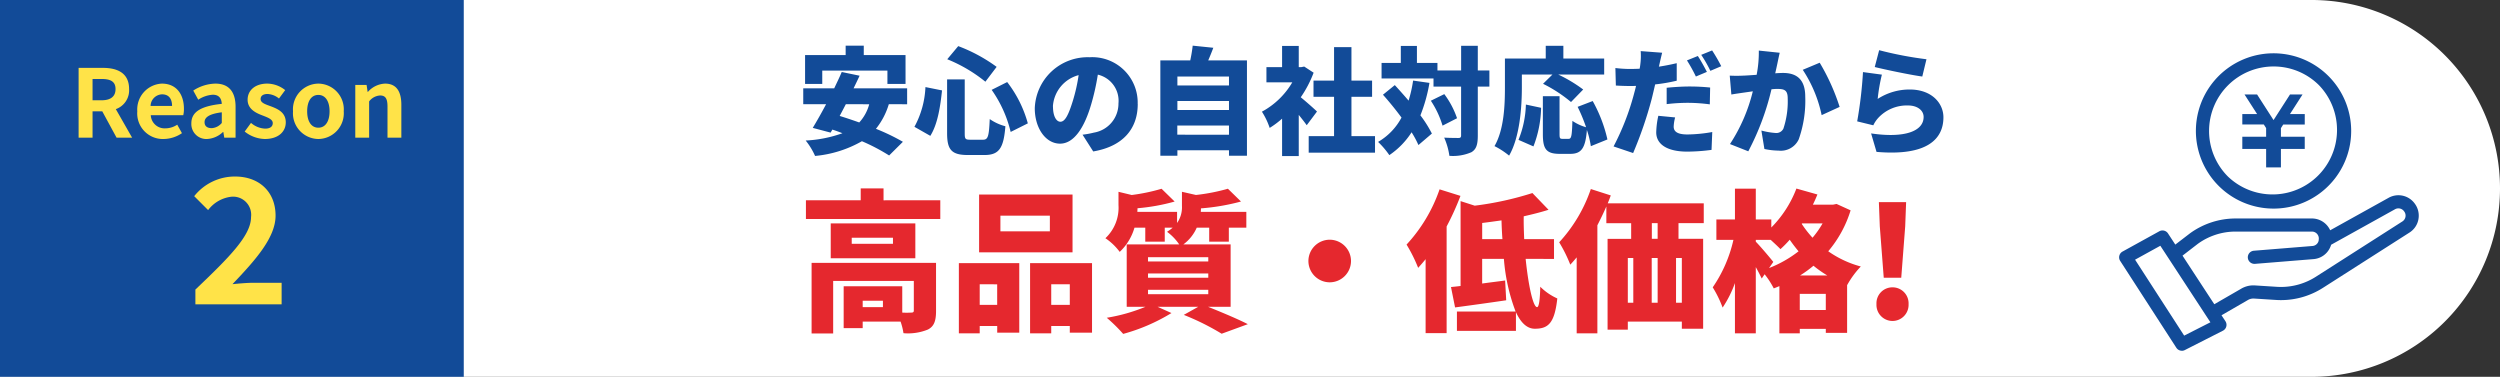 <svg xmlns="http://www.w3.org/2000/svg" width="345" height="52" viewBox="0 0 345 52"><rect x="0" y="0" width="345" height="52" fill="#333333" stroke="none"/><g transform="translate(-15 -14506)"><path d="M0,0H319a26,26,0,0,1,26,26v0a26,26,0,0,1-26,26H0a0,0,0,0,1,0,0V0A0,0,0,0,1,0,0Z" transform="translate(15 14506)" fill="#fff"/><rect width="64" height="52" transform="translate(15 14506)" fill="#124b98"/><g transform="translate(74.295 -2262.643)"><path d="M52.577,44.746H49.608l-.319.5V46.43h3.287v1.687H49.289v2.546H47.248V48.117H43.961V46.43h3.287V45.243l-.319-.5H43.961V43.3H46l-1.735-2.7H46l2.271,3.534,2.272-3.534h1.73l-1.733,2.7h2.04Z" transform="translate(206.183 16741.08)" fill="#124b98"/><path d="M40.431,670.83l-.007-.01-.032-.042a2.557,2.557,0,0,0-3.3-.728L28.8,674.659a2.557,2.557,0,0,0-2.414-1.723H15.871a10.518,10.518,0,0,0-6.174,2l-.016.012-2.2,1.7-1.136-1.734a.69.69,0,0,0-.91-.226l-5.076,2.8a.69.69,0,0,0-.247.979l7.748,11.985a.69.69,0,0,0,.892.241L14,688.015a.69.69,0,0,0,.264-.994l-.666-1.015,3.788-2.187.016-.01a1.739,1.739,0,0,1,1.013-.253l3.032.193a10.522,10.522,0,0,0,6.333-1.633l11.952-7.639a2.524,2.524,0,0,0,1.133-1.671,2.564,2.564,0,0,0-.439-1.976M8.68,689.173,1.672,678.332l3.867-2.13,1.232,1.88,5.318,8.131h0l.6.92Zm30.834-16.626a1.157,1.157,0,0,1-.52.767l-11.953,7.64a9.141,9.141,0,0,1-5.5,1.419l-3.031-.193a3.089,3.089,0,0,0-1.815.449l-3.847,2.222L8.237,677.8l2.278-1.753a9.084,9.084,0,0,1,5.356-1.734H26.384a1.174,1.174,0,0,1,1.172,1.172,1.074,1.074,0,0,1-.012.168.687.687,0,0,0-.008.132,1.166,1.166,0,0,1-1.056.953l-1.342.108h0l-6.748.547a.69.69,0,0,0,.055,1.378l.056,0,6.748-.547h0l1.341-.108a2.538,2.538,0,0,0,1.673-.814l0,0a2.555,2.555,0,0,0,.593-1.1l8.9-4.948a1.175,1.175,0,0,1,1.519.336l.007.009.031.041a1.163,1.163,0,0,1,.2.9" transform="translate(233.362 16126.069)" fill="#124b98"/><path d="M8.156,690.694h0a.9.9,0,0,1-.762-.415L-.354,678.295a.907.907,0,0,1,.324-1.288l5.076-2.8a.907.907,0,0,1,1.2.3l1.007,1.538L9.266,674.5l.021-.016a10.733,10.733,0,0,1,6.3-2.044H26.1a2.772,2.772,0,0,1,2.525,1.63l8.075-4.489a2.774,2.774,0,0,1,3.583.789l.04.053a2.783,2.783,0,0,1,.477,2.145,2.739,2.739,0,0,1-1.229,1.814L27.62,682.017a10.738,10.738,0,0,1-5.782,1.689h0c-.226,0-.456-.007-.682-.022l-3.032-.193a1.529,1.529,0,0,0-.886.222l-.02.012L13.629,685.8l.54.822a.907.907,0,0,1-.348,1.307L8.567,690.6a.91.91,0,0,1-.411.1Zm-2.673-16.16a.474.474,0,0,0-.227.059l-5.076,2.8a.473.473,0,0,0-.169.671l7.748,11.985a.471.471,0,0,0,.4.216h0a.467.467,0,0,0,.214-.051l5.254-2.669a.473.473,0,0,0,.181-.681l-.792-1.207,3.987-2.3.011-.007a1.948,1.948,0,0,1,1.02-.289c.04,0,.081,0,.121,0l3.032.193c.217.014.437.021.654.021a10.3,10.3,0,0,0,5.547-1.62l11.952-7.639a2.309,2.309,0,0,0,1.036-1.529,2.346,2.346,0,0,0-.4-1.808l-.039-.052a2.339,2.339,0,0,0-3.022-.666L28.4,674.692l-.085-.245a2.338,2.338,0,0,0-2.209-1.576H15.588a10.3,10.3,0,0,0-6.046,1.961l-.011.008-2.388,1.838-1.264-1.93A.472.472,0,0,0,5.483,674.534Zm2.839,14.638-7.241-11.2,4.248-2.339,1.342,2.049,5.32,8.134.735,1.12ZM1.7,678.127l6.775,10.48,3.621-1.84-.472-.72-5.317-8.129-1.121-1.712Zm10.8,6.732-4.832-7.388,2.443-1.88a9.3,9.3,0,0,1,5.483-1.776H26.1a1.391,1.391,0,0,1,1.39,1.39,1.288,1.288,0,0,1-.014.2.472.472,0,0,0-.005.091v.023l0,.023a1.384,1.384,0,0,1-1.253,1.131l-1.342.108-6.748.547a.473.473,0,0,0-.433.509.475.475,0,0,0,.47.435l.039,0,8.088-.655a2.322,2.322,0,0,0,1.529-.743l0,0a2.352,2.352,0,0,0,.544-1l.023-.091.082-.046,8.9-4.948a1.392,1.392,0,0,1,1.8.4l.039.051a1.39,1.39,0,0,1-.381,1.981l-11.952,7.64a9.356,9.356,0,0,1-5.039,1.471c-.2,0-.4-.006-.594-.019l-3.031-.193a2.885,2.885,0,0,0-1.688.418l0,0ZM8.247,677.57l4.386,6.706,3.667-2.118a3.319,3.319,0,0,1,1.725-.486c.071,0,.144,0,.215.007l3.031.193c.188.012.379.018.566.018a8.921,8.921,0,0,0,4.8-1.4l11.953-7.64a.955.955,0,0,0,.263-1.359l-.038-.051a.958.958,0,0,0-1.238-.274l-8.82,4.9a2.792,2.792,0,0,1-.619,1.1h0l0,0a2.755,2.755,0,0,1-1.815.883l-1.34.108-6.748.547-.074,0a.912.912,0,0,1-.9-.834.907.907,0,0,1,.831-.978l8.09-.655a.948.948,0,0,0,.624-.3.959.959,0,0,0,.232-.453.9.9,0,0,1,.011-.148.86.86,0,0,0,.009-.133.956.956,0,0,0-.955-.955H15.588a8.868,8.868,0,0,0-5.226,1.691Z" transform="translate(233.645 16126.352)" fill="#124b98"/><path d="M365.374,17.915a10.466,10.466,0,1,0-2.249-3.336,10.46,10.46,0,0,0,2.249,3.336m.976-13.868A9.116,9.116,0,0,1,379.243,16.94,9.116,9.116,0,0,1,366.35,4.047" transform="translate(-118.344 16776.221)" fill="#124b98"/><path d="M372.514,20.925A10.716,10.716,0,0,1,368.343.339a10.716,10.716,0,0,1,8.341,19.743A10.648,10.648,0,0,1,372.514,20.925Zm0-20.993a10.282,10.282,0,0,0-4,19.75,10.282,10.282,0,0,0,8-18.942A10.215,10.215,0,0,0,372.514-.068Zm0,19.613a9.334,9.334,0,0,1-6.6-15.934,9.334,9.334,0,0,1,13.2,13.2A9.273,9.273,0,0,1,372.514,19.545Zm0-18.233A8.9,8.9,0,0,0,366.221,16.5,8.9,8.9,0,0,0,378.806,3.918,8.841,8.841,0,0,0,372.514,1.312Z" transform="translate(-118.062 16776.504)" fill="#124b98"/></g><path d="M-22.152,0h1.924V-3.64h1.339L-16.913,0h2.145l-2.249-3.939a2.754,2.754,0,0,0,1.833-2.769c0-2.21-1.6-2.925-3.614-2.925h-3.354Zm1.924-5.161V-8.1h1.248c1.235,0,1.924.351,1.924,1.391s-.689,1.547-1.924,1.547Zm9.8,5.343A4.583,4.583,0,0,0-7.891-.624l-.65-1.17a3,3,0,0,1-1.638.507,1.913,1.913,0,0,1-2.015-1.82h4.485a3.593,3.593,0,0,0,.091-.884c0-2-1.04-3.471-3.042-3.471A3.568,3.568,0,0,0-14.053-3.64,3.534,3.534,0,0,0-10.426.182ZM-12.22-4.381a1.638,1.638,0,0,1,1.586-1.6c.936,0,1.378.624,1.378,1.6ZM-4.433.182a3.423,3.423,0,0,0,2.2-.962h.052l.13.78h1.56V-4.251c0-2.106-.949-3.211-2.795-3.211A5.816,5.816,0,0,0-6.331-6.5l.689,1.261a4.113,4.113,0,0,1,2-.689c.9,0,1.209.546,1.248,1.261-2.938.312-4.2,1.131-4.2,2.691A2.068,2.068,0,0,0-4.433.182Zm.624-1.5c-.559,0-.962-.247-.962-.819,0-.65.6-1.144,2.379-1.365v1.469A1.978,1.978,0,0,1-3.809-1.313ZM3.536.182c1.9,0,2.9-1.027,2.9-2.3,0-1.352-1.066-1.833-2.028-2.2C3.64-4.6,2.964-4.8,2.964-5.33c0-.416.312-.7.975-.7a2.71,2.71,0,0,1,1.56.624l.858-1.157a4.035,4.035,0,0,0-2.47-.9c-1.664,0-2.717.923-2.717,2.223,0,1.222,1.027,1.781,1.95,2.132.767.3,1.521.546,1.521,1.092,0,.455-.325.767-1.053.767a3.161,3.161,0,0,1-1.95-.793L.767-.845A4.618,4.618,0,0,0,3.536.182Zm7.4,0a3.551,3.551,0,0,0,3.5-3.822,3.551,3.551,0,0,0-3.5-3.822,3.551,3.551,0,0,0-3.5,3.822A3.551,3.551,0,0,0,10.933.182Zm0-1.56c-.988,0-1.547-.884-1.547-2.262S9.945-5.9,10.933-5.9s1.547.9,1.547,2.262S11.921-1.378,10.933-1.378ZM16.029,0H17.94V-5.005a2.046,2.046,0,0,1,1.508-.819c.715,0,1.027.39,1.027,1.521V0h1.911V-4.537c0-1.833-.676-2.925-2.249-2.925a3.355,3.355,0,0,0-2.366,1.144h-.039l-.143-.962h-1.56ZM-6.036,23h11.9V20.024H1.98c-.84,0-2.016.1-2.9.192C2.244,16.9,5.028,13.784,5.028,10.76c0-3.264-2.232-5.4-5.592-5.4A7.152,7.152,0,0,0-6.2,8.072l1.92,1.92A4.678,4.678,0,0,1-1.02,8.144a2.5,2.5,0,0,1,2.664,2.808c0,2.568-3.048,5.592-7.68,10.008Z" transform="translate(48 14525)" fill="#ffe348"/><path d="M11.844-1.617H9.051V-2.5h2.793Zm7.329-6.111H2V2.016H4.977V-5.229h11.13v4.074c0,.231-.1.294-.378.294a11.279,11.279,0,0,1-1.218,0V-4.494H6.426V1.281H9.051v-.9H14.28a8.852,8.852,0,0,1,.4,1.6,7.274,7.274,0,0,0,3.36-.5c.882-.441,1.134-1.239,1.134-2.562ZM13.23-10.353H7.539v-.84H13.23Zm3.087-2.814H4.641v4.809H16.317Zm-4.389-3.192V-18H8.778v1.638H1.218v2.583H19.761v-2.583Zm22.953,4.284H28.056v-2.163h6.825Zm3.129-5.082H25.116v7.98H38.01Zm-10.4,12.39v2.835H25.2V-4.767ZM22.323,2H25.2V.987h2.415v.924H30.66v-9.6H22.323ZM35.07-1.932V-4.767h2.562v2.835ZM32.151-7.686V2H35.07V.987h2.562v.924H40.7v-9.6ZM48.426-4.011h8.316V-3.4H48.426Zm0-2.247h8.316v.588H48.426Zm0-2.247h8.316v.588H48.426Zm11.4,6.846v-8.61H53.3a5.709,5.709,0,0,0,1.848-2.31h1.722v1.932h2.709v-1.932h2.415v-2.184H55.713c0-.168.021-.315.021-.483a29.694,29.694,0,0,0,5.523-.945l-1.806-1.764a26.449,26.449,0,0,1-4.41.861l-1.932-.441v1.953a3.753,3.753,0,0,1-.672,2.352v-1.533H46.956c0-.168.021-.336.021-.5a27.092,27.092,0,0,0,5.124-.924l-1.806-1.764a25.882,25.882,0,0,1-4.116.861l-1.827-.441v1.827a5.771,5.771,0,0,1-1.806,4.578A8.036,8.036,0,0,1,44.52-9.24a7.4,7.4,0,0,0,2.037-3.339h1.491v1.932h2.688v-1.932h1.092a6.22,6.22,0,0,1-.777.567,7.017,7.017,0,0,1,1.68,1.743H45.486v8.61h2.583A24.232,24.232,0,0,1,42.735-.147,22.739,22.739,0,0,1,45,2.079,25.636,25.636,0,0,0,51.66-.8l-1.911-.861h5.607L53.361-.546a34.362,34.362,0,0,1,5.229,2.6L62.2.735c-1.3-.672-3.507-1.6-5.481-2.394ZM73.5-10.92a2.949,2.949,0,0,0-2.94,2.94A2.949,2.949,0,0,0,73.5-5.04a2.949,2.949,0,0,0,2.94-2.94A2.949,2.949,0,0,0,73.5-10.92Zm15.162-6.951a21.491,21.491,0,0,1-4.557,7.623,20.766,20.766,0,0,1,1.6,3.213c.336-.378.693-.777,1.029-1.2V1.974h2.9V-12.747a37.436,37.436,0,0,0,1.911-4.221ZM94.542-11V-13.23c.882-.105,1.764-.231,2.667-.357Q97.24-12.3,97.335-11Zm9.912,2.73V-11h-4.116c-.042-1.05-.084-2.121-.063-3.15,1.2-.273,2.373-.567,3.423-.9l-2.226-2.31a43.622,43.622,0,0,1-7.959,1.743l-1.953-.63V-4.536c-.462.063-.924.105-1.323.147L90.8-1.575c2.037-.273,4.641-.63,7.056-.987l-.147-2.73c-1.05.147-2.142.273-3.171.42v-3.4h3a25.953,25.953,0,0,0,1.617,7.266H91.056V1.659H99.2V-.924c.651,1.428,1.512,2.289,2.6,2.289,1.827,0,2.73-.714,3.108-4.179a7.859,7.859,0,0,1-2.352-1.617c-.042,1.89-.189,2.814-.441,2.814-.546,0-1.2-2.961-1.575-6.657Zm14.3-2.772h-.8v-2.163h.8Zm3.339,8.82h-.8V-8.4h.8ZM114.639-8.4h.756v6.174h-.756Zm4.116,0v6.174h-.819V-8.4Zm6.363-4.809v-2.73H111.867c.147-.357.294-.735.42-1.092l-2.751-.882a20.6,20.6,0,0,1-4.368,7.35A20.068,20.068,0,0,1,106.7-7.476q.441-.472.882-1.008V2h2.856v-14.91c.441-.861.861-1.722,1.239-2.6v2.31H115.1v2.163h-3.255V1.491h2.793V.378h7.455v.987h2.94V-11.046h-3.4v-2.163Zm13.293,7.224a16.6,16.6,0,0,0,1.848-1.344,15.568,15.568,0,0,0,1.911,1.344Zm-.042,4.767V-3.444h3.591v2.226Zm-3.654-6.636c-.336-.441-1.848-2.226-2.415-2.793V-10.9h2.058c.5.462,1.05.966,1.344,1.281a15.1,15.1,0,0,0,1.281-1.3c.357.525.777,1.071,1.218,1.6a16.132,16.132,0,0,1-4.074,2.31Zm6.8-5.313a12.837,12.837,0,0,1-1.386,1.974,15.219,15.219,0,0,1-1.491-1.911l.042-.063Zm1.932-2.688-.5.1h-2.772c.231-.462.441-.945.63-1.407l-2.9-.819a15.386,15.386,0,0,1-3.465,5.376v-1.113H132.3v-4.242h-2.877v4.242h-2.562V-10.9h2.352a18.856,18.856,0,0,1-2.856,6.552,15.625,15.625,0,0,1,1.365,2.793,15.355,15.355,0,0,0,1.7-3.381V2H132.3V-7.14c.315.567.609,1.134.819,1.575l.4-.588a11.717,11.717,0,0,1,1.26,1.953c.252-.1.525-.21.777-.315V2h2.814V1.386h3.591v.546h2.94V-4.683h.021a12.393,12.393,0,0,1,1.869-2.541,14.087,14.087,0,0,1-4.494-2.1,15.968,15.968,0,0,0,3.087-5.649Zm6.51,10.185h2.415l.546-7.1.126-3.339h-3.759l.126,3.339Zm1.2,5.964a2.226,2.226,0,0,0,2.226-2.331,2.208,2.208,0,0,0-2.226-2.31,2.2,2.2,0,0,0-2.205,2.31A2.222,2.222,0,0,0,151.158.294Z" transform="translate(125 14550)" fill="#e5282e"/><path d="M3.472-10.256h8.992v1.84h2.5V-12.4H9.2v-1.3H6.7v1.3H1.1v3.984H3.472Zm6.48,4.64A5.974,5.974,0,0,1,8.576-3.1c-.944-.336-1.856-.64-2.7-.9.272-.512.56-1.056.848-1.616Zm5.232,0V-7.808H7.792c.288-.592.576-1.184.832-1.744L6.16-10.064c-.3.72-.672,1.472-1.04,2.256H.848v2.192H4C3.36-4.4,2.7-3.248,2.16-2.352L4.624-1.7l.24-.416c.464.144.928.32,1.392.5A17.418,17.418,0,0,1,1.184-.608,9.6,9.6,0,0,1,2.48,1.52,15.953,15.953,0,0,0,8.944-.512,26.428,26.428,0,0,1,12.7,1.456l1.9-1.888A29.318,29.318,0,0,0,10.88-2.224a10.015,10.015,0,0,0,1.776-3.392ZM26.848-7.6a16.859,16.859,0,0,1,2.624,5.808L31.84-2.976a16.39,16.39,0,0,0-2.848-5.7Zm-9.136-.384A12.575,12.575,0,0,1,16.192-2.5l2.192,1.248c1.008-1.6,1.376-4,1.616-6.272Zm3.008-3.84a20.51,20.51,0,0,1,5.264,3.1l1.552-2.048a22.064,22.064,0,0,0-5.3-2.864ZM20.7-9.04v7.424c0,2.272.608,3.008,2.864,3.008h2.3c2.032,0,2.64-.976,2.88-3.968a6.793,6.793,0,0,1-2.16-.992C26.48-1.2,26.352-.72,25.664-.72H23.9c-.688,0-.768-.1-.768-.9V-9.04Zm26.3,3.392A6.273,6.273,0,0,0,40.352-12.1,7.3,7.3,0,0,0,32.8-5.056c0,2.736,1.5,4.88,3.488,4.88,1.888,0,3.328-2.144,4.272-5.344A31.843,31.843,0,0,0,41.5-9.7a3.705,3.705,0,0,1,2.848,3.968A4.052,4.052,0,0,1,40.96-1.7a12.175,12.175,0,0,1-1.568.288L40.864.9C45.024.192,47.008-2.272,47.008-5.648Zm-11.7.336a4.771,4.771,0,0,1,3.552-4.32,23.75,23.75,0,0,1-.816,3.6c-.576,1.856-1.056,2.832-1.7,2.832C35.792-3.2,35.312-3.92,35.312-5.312Zm17.168,3.9V-2.672H59.6v1.264ZM59.6-6.064v1.248H52.48V-6.064Zm0-3.376v1.232H52.48V-9.44Zm-2.864-2.224c.224-.528.48-1.136.7-1.744L54.592-13.7c-.064.608-.192,1.36-.336,2.032H50.128V1.488H52.48V.736H59.6v.752h2.48V-11.664ZM71.744-4.608c-.32-.32-1.472-1.344-2.24-1.968A15.563,15.563,0,0,0,71.28-9.968l-1.3-.848-.4.08h-.352v-2.928h-2.3v2.928h-2.16v2.1h3.568a10.819,10.819,0,0,1-4.192,4.048,10.015,10.015,0,0,1,1.072,2.24,12.21,12.21,0,0,0,1.712-1.28V1.536h2.3v-5.68c.416.512.816,1.024,1.1,1.424ZM76.5-1.216V-6.64h2.848V-8.88H76.5V-13.5H74.1V-8.88H71.264v2.24H74.1v5.424h-3.5V1.072h9.152V-1.216ZM85.008-8.88a17.973,17.973,0,0,1-.624,2.768c-.64-.752-1.3-1.488-1.9-2.144L80.848-6.928c.848.944,1.744,2.048,2.56,3.152a8.483,8.483,0,0,1-3.232,3.36,11.6,11.6,0,0,1,1.552,1.824A10.885,10.885,0,0,0,84.8-1.744a12.975,12.975,0,0,1,.944,1.76L87.6-1.568A16.252,16.252,0,0,0,86.016-4.08a22,22,0,0,0,1.248-4.48ZM87.456-6.1a12.915,12.915,0,0,1,1.616,3.44l2-1.024a12.015,12.015,0,0,0-1.76-3.328Zm8.08-4.176h-1.6V-13.68h-2.3v3.408H88.368v-1.04H85.536v-2.352H83.312v2.352H80.656v2.144h7.168v1.12h3.808v6.736c0,.272-.1.352-.368.352-.288,0-1.136,0-1.968-.048a9.458,9.458,0,0,1,.72,2.512,6.328,6.328,0,0,0,3.04-.5c.672-.4.88-1.056.88-2.3V-8.048h1.6Zm4.48.56h4.224l-1.3,1.28A19.378,19.378,0,0,1,106.8-5.92l1.68-1.728a19.927,19.927,0,0,0-3.44-2.064h6.336V-11.92h-5.632v-1.76h-2.432v1.76H97.68v3.984c0,2.352-.1,5.792-1.44,8.1a10.643,10.643,0,0,1,2.016,1.312c1.488-2.56,1.76-6.736,1.76-9.408Zm1.6,9.92a15.587,15.587,0,0,0,1.056-5.328l-2.1-.448A13.878,13.878,0,0,1,99.552-.7Zm10.208-.96a19.771,19.771,0,0,0-2.032-5.3l-2.08.8a23.126,23.126,0,0,1,1.168,2.816,6.407,6.407,0,0,1-1.888-.88c-.064,2.112-.144,2.48-.528,2.48h-.832c-.352,0-.416-.064-.416-.672V-6.72h-2.3v5.232c0,2.032.448,2.72,2.32,2.72h1.456c1.52,0,2.1-.752,2.3-3.3a12.825,12.825,0,0,1,.544,2.24Zm9.344-3.04-2.32-.224a11.572,11.572,0,0,0-.288,2.288c0,1.632,1.488,2.656,4.288,2.656a26.287,26.287,0,0,0,3.344-.24l.1-2.464a20.621,20.621,0,0,1-3.424.336c-1.408,0-1.9-.416-1.9-1.088A5.755,5.755,0,0,1,121.168-3.792Zm-1.792-8.928-2.96-.224a8.783,8.783,0,0,1-.048,1.792,5.676,5.676,0,0,1-.1.64c-.432.016-.848.032-1.28.032a16.549,16.549,0,0,1-2.064-.128l.064,2.416c.544.032,1.152.064,1.984.064.256,0,.528,0,.8-.016-.08.384-.192.768-.288,1.136A34.792,34.792,0,0,1,112.672.208l2.7.912a54.491,54.491,0,0,0,2.56-7.456c.16-.64.32-1.328.48-2.016a23.508,23.508,0,0,0,2.976-.512V-11.28c-.816.192-1.632.352-2.464.48a2.182,2.182,0,0,0,.064-.272C119.072-11.44,119.248-12.224,119.376-12.72ZM120-7.888v2.256a24.712,24.712,0,0,1,3.168-.176,23.572,23.572,0,0,1,2.784.208L126-7.92c-.976-.1-1.936-.144-2.832-.144C122.112-8.064,120.928-7.984,120-7.888Zm4.3-4.384-1.5.608a21.677,21.677,0,0,1,1.232,2.224l1.52-.64C125.264-10.64,124.7-11.68,124.3-12.272Zm1.968-.768-1.5.608a17.847,17.847,0,0,1,1.264,2.208l1.5-.64A22.837,22.837,0,0,0,126.272-13.04Zm9.328.32-2.88-.3a16.2,16.2,0,0,1-.3,3.344c-.72.048-1.376.1-1.84.112a18.264,18.264,0,0,1-1.872,0l.224,2.608c.528-.1,1.456-.224,1.968-.3.224-.032.576-.08.992-.144a23.241,23.241,0,0,1-3.152,7.28L131.264.88a35.8,35.8,0,0,0,3.2-8.56q.48-.048.768-.048c.992,0,1.472.144,1.472,1.312a11.886,11.886,0,0,1-.592,4.16,1.083,1.083,0,0,1-1.088.608,10.406,10.406,0,0,1-1.952-.336L133.488.56a9.725,9.725,0,0,0,1.952.224,2.724,2.724,0,0,0,2.784-1.552,15.962,15.962,0,0,0,.9-5.9c0-2.4-1.216-3.264-3.056-3.264-.288,0-.656.016-1.088.048.1-.416.192-.864.288-1.3C135.36-11.632,135.488-12.24,135.6-12.72Zm5.52,1.376-2.336.976a18.036,18.036,0,0,1,2.608,6.256l2.48-1.136A29.174,29.174,0,0,0,141.12-11.344Zm8.208-1.728-.608,2.32c1.264.32,4.88,1.088,6.56,1.312l.576-2.384A50.613,50.613,0,0,1,149.328-13.072ZM149.7-9.7l-2.608-.352a58.124,58.124,0,0,1-.8,6.8l2.224.544a4.072,4.072,0,0,1,.656-.992,5.37,5.37,0,0,1,4.144-1.744c1.28,0,2.144.672,2.144,1.584,0,1.952-2.576,2.96-7.248,2.272L148.96.96c7.04.608,9.232-1.808,9.232-4.768,0-1.968-1.632-3.84-4.64-3.84a8.06,8.06,0,0,0-4.432,1.3A24.71,24.71,0,0,1,149.7-9.7Z" transform="translate(125 14526)" fill="#124b98"/></g></svg>